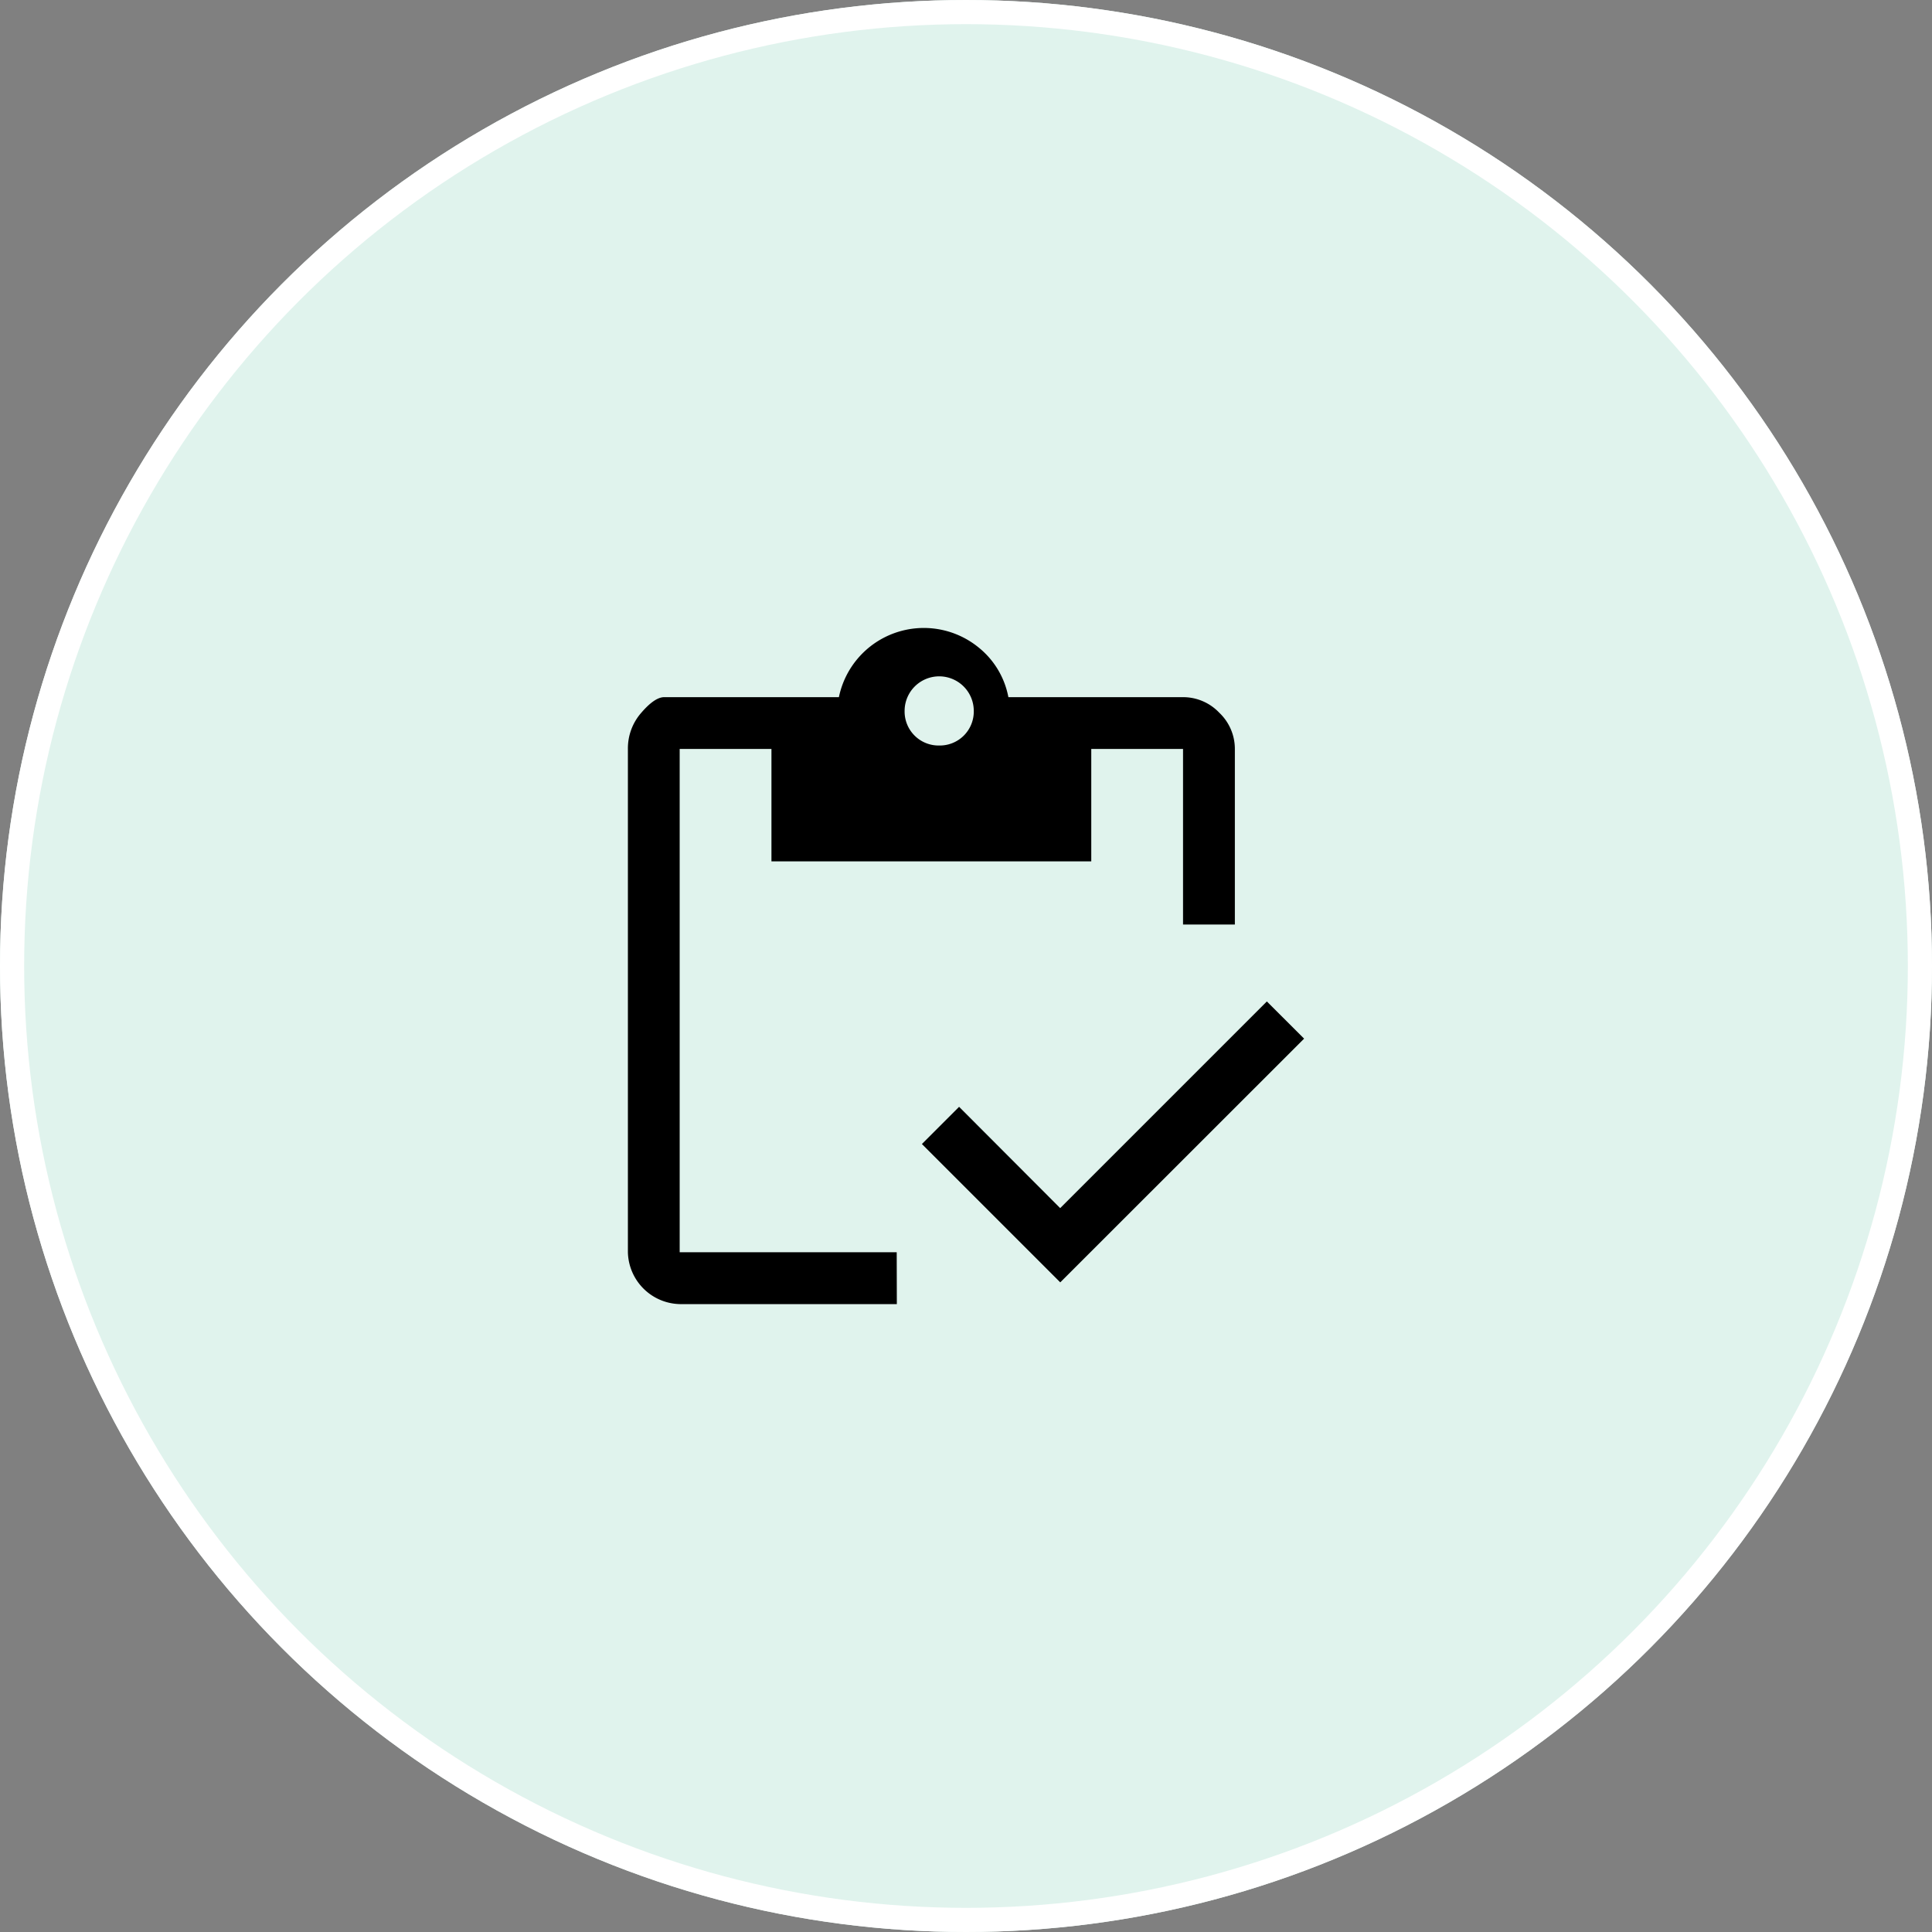 <svg xmlns="http://www.w3.org/2000/svg" width="80" height="80" viewBox="0 0 80 80">
  <rect x="0" y="0" width="80" height="80" fill="#808080" stroke="none"/>
  <g id="グループ_88562" data-name="グループ 88562" transform="translate(-435 -3189)">
    <g id="楕円形_2" data-name="楕円形 2" transform="translate(435 3189)" fill="#e0f3ed" stroke="#fff" stroke-width="1">
      <circle cx="40" cy="40" r="40" stroke="none"/>
      <circle cx="40" cy="40" r="39.5" fill="none"/>
    </g>
    <path id="inventory_FILL0_wght400_GRAD0_opsz48" d="M17.136,30.2H8.148A2.2,2.2,0,0,1,6,28.052V7.213a2.233,2.233,0,0,1,.555-1.5q.555-.645.949-.645h7.233a3.59,3.59,0,0,1,5.783-2.059,3.46,3.46,0,0,1,1.235,2.059h7.233a2.061,2.061,0,0,1,1.5.645,2.061,2.061,0,0,1,.645,1.5v7.269H28.987V7.213h-3.8v4.655H11.944V7.213h-3.8V28.052h8.987Zm6.767-.9-5.729-5.729,1.54-1.54L23.9,26.226l8.558-8.558L34,19.208ZM18.89,7.07a1.407,1.407,0,0,0,1.432-1.432,1.432,1.432,0,1,0-2.864,0A1.407,1.407,0,0,0,18.89,7.07Z" transform="translate(455 3212.8)"/>
  </g>
</svg>
